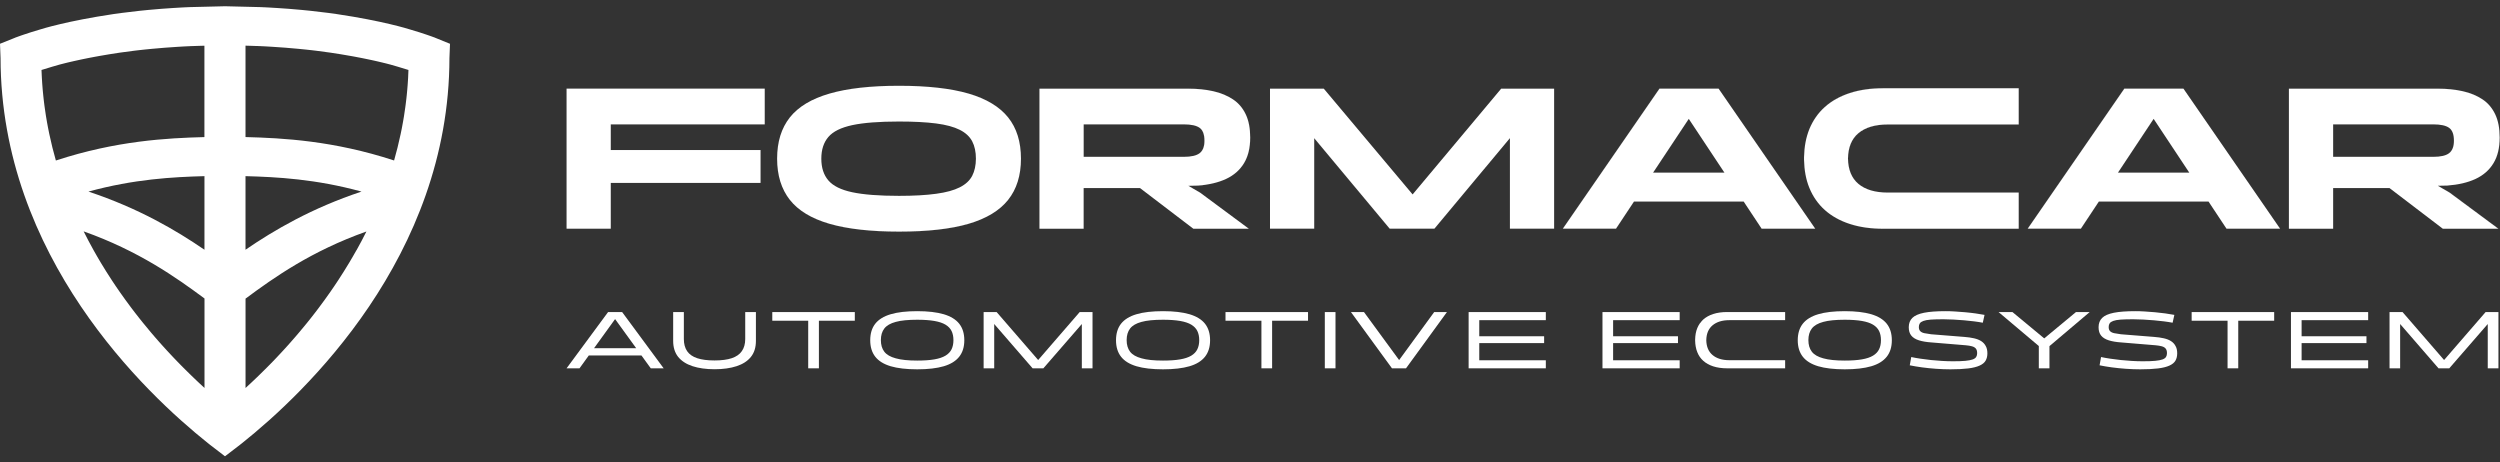 <svg width="200" height="37" viewBox="0 0 200 37" fill="none" xmlns="http://www.w3.org/2000/svg">
<rect x="0" y="0" width="200" height="37" fill="#333333" stroke="none"/>
<g clip-path="url(#clip0_3431_611)">
<path d="M45.325 18.296H48.862V14.633H60.844V12.003H48.862V9.95H61.178V7.091H45.325V18.296Z" fill="white"/>
<path d="M45.325 18.296V7.091H61.174V9.95H48.859V12.003H60.844V14.633H48.859V18.296H45.325ZM45.325 18.296H48.859V14.633H60.844V12.006H48.859V9.954H61.174V7.094H45.325V18.296Z" fill="white"/>
<path d="M77.479 7.485C76.051 7.07 74.198 6.862 71.923 6.862C69.659 6.862 67.805 7.07 66.367 7.485C64.928 7.901 63.868 8.538 63.189 9.393C62.51 10.248 62.169 11.348 62.169 12.695C62.169 14.031 62.51 15.129 63.189 15.99C63.868 16.849 64.928 17.489 66.367 17.905C67.805 18.32 69.659 18.528 71.923 18.528C74.198 18.528 76.051 18.32 77.479 17.905C78.906 17.489 79.963 16.852 80.649 15.99C81.336 15.132 81.677 14.031 81.677 12.695C81.677 11.348 81.336 10.248 80.649 9.393C79.963 8.538 78.906 7.901 77.479 7.485ZM77.776 14.066C77.578 14.443 77.248 14.751 76.781 14.986C76.316 15.222 75.688 15.395 74.892 15.502C74.095 15.613 73.105 15.668 71.923 15.668C70.33 15.668 69.086 15.572 68.187 15.381C67.288 15.191 66.649 14.876 66.272 14.436C65.894 13.996 65.706 13.418 65.706 12.695C65.706 11.972 65.894 11.393 66.272 10.954C66.649 10.514 67.288 10.203 68.187 10.009C69.086 9.818 70.334 9.722 71.923 9.722C73.108 9.722 74.095 9.773 74.892 9.877C75.688 9.981 76.316 10.151 76.781 10.386C77.248 10.621 77.578 10.93 77.776 11.307C77.974 11.684 78.073 12.148 78.073 12.695C78.07 13.232 77.971 13.688 77.776 14.066Z" fill="white"/>
<path d="M71.923 18.528C69.67 18.528 67.798 18.317 66.367 17.905C64.932 17.489 63.864 16.845 63.189 15.99C62.514 15.135 62.169 14.024 62.169 12.695C62.169 11.355 62.51 10.244 63.189 9.393C63.864 8.541 64.936 7.901 66.367 7.485C67.798 7.07 69.67 6.862 71.923 6.862C74.187 6.862 76.059 7.073 77.479 7.485C78.903 7.901 79.967 8.541 80.649 9.393C81.332 10.244 81.677 11.355 81.677 12.695C81.677 14.024 81.332 15.132 80.649 15.99C79.967 16.845 78.899 17.489 77.479 17.905C76.059 18.32 74.187 18.528 71.923 18.528ZM71.923 6.862C69.67 6.862 67.798 7.073 66.367 7.485C64.932 7.901 63.864 8.541 63.189 9.389C62.514 10.241 62.169 11.352 62.169 12.691C62.169 14.021 62.51 15.129 63.189 15.987C63.864 16.842 64.936 17.486 66.367 17.901C67.802 18.317 69.67 18.524 71.923 18.524C74.187 18.524 76.059 18.313 77.479 17.901C78.899 17.489 79.967 16.842 80.649 15.987C81.332 15.132 81.677 14.024 81.677 12.691C81.677 11.352 81.332 10.241 80.649 9.389C79.967 8.538 78.903 7.897 77.479 7.482C76.055 7.073 74.187 6.862 71.923 6.862ZM71.923 15.668C70.338 15.668 69.079 15.572 68.187 15.381C67.292 15.191 66.646 14.872 66.272 14.436C65.897 14 65.706 13.415 65.706 12.695C65.706 11.975 65.897 11.39 66.272 10.954C66.646 10.518 67.292 10.199 68.187 10.009C69.082 9.818 70.341 9.722 71.923 9.722C73.105 9.722 74.103 9.773 74.892 9.877C75.681 9.981 76.319 10.151 76.781 10.386C77.244 10.621 77.578 10.93 77.776 11.307C77.974 11.684 78.073 12.152 78.073 12.695C78.073 13.228 77.974 13.692 77.776 14.066C77.578 14.443 77.244 14.751 76.781 14.986C76.319 15.222 75.681 15.395 74.892 15.502C74.099 15.613 73.101 15.668 71.923 15.668ZM71.923 9.722C70.341 9.722 69.082 9.818 68.187 10.009C67.292 10.199 66.646 10.518 66.272 10.954C65.897 11.39 65.706 11.975 65.706 12.695C65.706 13.415 65.897 14 66.272 14.436C66.646 14.872 67.292 15.191 68.187 15.381C69.082 15.572 70.338 15.668 71.923 15.668C73.101 15.668 74.103 15.613 74.892 15.502C75.681 15.395 76.319 15.222 76.781 14.986C77.244 14.751 77.578 14.443 77.776 14.066C77.974 13.688 78.073 13.228 78.073 12.695C78.073 12.152 77.974 11.684 77.776 11.307C77.578 10.93 77.244 10.621 76.781 10.386C76.319 10.151 75.681 9.981 74.892 9.877C74.099 9.773 73.101 9.722 71.923 9.722Z" fill="white"/>
<path d="M98.092 14.312C98.712 14.021 99.189 13.602 99.519 13.055C99.85 12.508 100.015 11.823 100.015 11.002C100.015 10.268 99.897 9.649 99.659 9.147C99.42 8.645 99.082 8.243 98.638 7.949C98.194 7.655 97.673 7.437 97.061 7.298C96.451 7.16 95.78 7.094 95.049 7.094H83.156V18.299H86.69V15.045H91.2L95.468 18.299H99.908L96.007 15.409L95.068 14.865L95.835 14.848C96.719 14.782 97.472 14.602 98.092 14.312ZM94.704 12.546H86.694V9.95H94.704C95.295 9.95 95.721 10.043 95.978 10.23C96.235 10.417 96.359 10.76 96.359 11.265C96.359 11.726 96.231 12.055 95.978 12.252C95.721 12.449 95.295 12.546 94.704 12.546Z" fill="white"/>
<path d="M95.472 18.296L91.204 15.042H86.694V18.296H83.156V7.091H95.053C95.78 7.091 96.459 7.16 97.064 7.295C97.67 7.43 98.202 7.652 98.638 7.946C99.075 8.24 99.42 8.645 99.659 9.147C99.894 9.649 100.015 10.272 100.015 11.002C100.015 11.819 99.846 12.512 99.519 13.055C99.189 13.602 98.708 14.024 98.092 14.312C97.475 14.599 96.716 14.779 95.835 14.845L95.068 14.862L96.007 15.402L99.908 18.292L95.472 18.296ZM83.156 7.091V18.296H86.69V15.042H91.204L95.472 18.296H99.912L96.011 15.405L95.072 14.862L95.838 14.845C96.716 14.779 97.475 14.599 98.095 14.312C98.712 14.024 99.193 13.598 99.523 13.055C99.853 12.512 100.018 11.819 100.018 11.002C100.018 10.272 99.897 9.649 99.662 9.147C99.424 8.645 99.082 8.244 98.642 7.949C98.202 7.655 97.673 7.437 97.068 7.299C96.459 7.164 95.783 7.094 95.057 7.094H83.156V7.091ZM94.704 12.546H86.694V9.95H94.708C95.299 9.95 95.725 10.043 95.982 10.23C96.235 10.417 96.363 10.764 96.363 11.265C96.363 11.722 96.235 12.055 95.982 12.252C95.721 12.446 95.295 12.546 94.704 12.546ZM86.694 9.95V12.546H94.704C95.295 12.546 95.721 12.446 95.974 12.252C96.227 12.055 96.356 11.726 96.356 11.265C96.356 10.764 96.227 10.417 95.974 10.23C95.721 10.043 95.292 9.95 94.704 9.95H86.694Z" fill="white"/>
<path d="M113.009 15.554L105.901 7.091H101.6V18.296H105.134V11.051L111.178 18.296H114.749L120.793 11.051V18.296H124.33V7.091H120.096L113.009 15.554Z" fill="white"/>
<path d="M120.793 18.296V11.051L114.749 18.296H111.178L105.134 11.051V18.296H101.596V7.091H105.897L113.005 15.551L120.095 7.091H124.327V18.296H120.793ZM120.793 11.051V18.296H124.327V7.091H120.095L113.005 15.551L105.897 7.091H101.596V18.296H105.13V11.051L111.174 18.296H114.745L120.793 11.051Z" fill="white"/>
<path d="M136.4 7.091H133.839H132.76L125.028 18.296H129.277L130.716 16.125H139.494L140.932 18.296H145.218L137.486 7.091H136.4ZM132.246 13.813L135.101 9.507L137.956 13.813H132.246Z" fill="white"/>
<path d="M140.928 18.296L139.49 16.125H130.712L129.273 18.292H125.024L132.756 7.087H137.475L145.211 18.292L140.928 18.296ZM132.76 7.091L125.027 18.296H129.277L130.716 16.129H139.494L140.932 18.299H145.218L137.483 7.094L132.76 7.091ZM132.246 13.813L135.101 9.507L137.956 13.813H132.246ZM132.246 13.81H137.952L135.097 9.503L132.246 13.81Z" fill="white"/>
<path d="M173.589 7.091H171.028H169.949L162.217 18.296H166.466L167.905 16.125H176.683L178.121 18.296H182.407L174.675 7.091H173.589ZM169.435 13.813L172.29 9.507L175.145 13.813H169.435Z" fill="white"/>
<path d="M178.117 18.296L176.679 16.125H167.901L166.462 18.292H162.213L169.945 7.087H174.664L182.4 18.292L178.117 18.296ZM169.949 7.091L162.216 18.296H166.466L167.905 16.129H176.683L178.121 18.299H182.407L174.671 7.094L169.949 7.091ZM169.435 13.813L172.29 9.507L175.145 13.813H169.435ZM169.435 13.81H175.141L172.286 9.503L169.435 13.81Z" fill="white"/>
<path d="M195.027 14.862L195.794 14.845C196.675 14.779 197.427 14.602 198.051 14.312C198.671 14.021 199.149 13.602 199.479 13.055C199.809 12.508 199.974 11.823 199.974 11.002C199.974 10.268 199.857 9.649 199.618 9.147C199.38 8.645 199.042 8.243 198.598 7.949C198.158 7.655 197.633 7.437 197.02 7.298C196.411 7.16 195.739 7.094 195.009 7.094H183.112V18.299H186.649V15.045H191.16L195.427 18.299H199.868L195.967 15.409L195.027 14.862ZM186.649 12.546V9.95H194.66C195.251 9.95 195.677 10.043 195.934 10.23C196.191 10.417 196.316 10.76 196.316 11.265C196.316 11.726 196.187 12.055 195.934 12.252C195.677 12.449 195.255 12.546 194.66 12.546H186.649Z" fill="white"/>
<path d="M195.427 18.296L191.16 15.042H186.649V18.296H183.112V7.091H195.009C195.736 7.091 196.415 7.16 197.02 7.295C197.626 7.43 198.158 7.652 198.598 7.946C199.038 8.24 199.38 8.645 199.618 9.147C199.853 9.649 199.974 10.272 199.974 11.002C199.974 11.819 199.805 12.512 199.479 13.055C199.149 13.602 198.668 14.024 198.051 14.312C197.435 14.599 196.675 14.779 195.794 14.845L195.031 14.862L195.971 15.402L199.871 18.292L195.427 18.296ZM183.112 7.091V18.296H186.646V15.042H191.16L195.427 18.296H199.868L195.967 15.405L195.027 14.862L195.794 14.845C196.671 14.779 197.431 14.599 198.051 14.312C198.671 14.024 199.149 13.598 199.479 13.055C199.809 12.512 199.974 11.819 199.974 11.002C199.974 10.272 199.853 9.649 199.618 9.147C199.38 8.645 199.038 8.244 198.598 7.949C198.158 7.655 197.629 7.437 197.02 7.299C196.411 7.164 195.736 7.094 195.009 7.094H183.112V7.091ZM194.66 12.546H186.646V9.95H194.66C195.251 9.95 195.677 10.043 195.934 10.23C196.187 10.417 196.319 10.764 196.319 11.265C196.319 11.722 196.191 12.055 195.934 12.252C195.681 12.446 195.251 12.546 194.66 12.546ZM186.649 12.546H194.66C195.251 12.546 195.677 12.446 195.93 12.252C196.183 12.055 196.316 11.722 196.316 11.265C196.316 10.764 196.187 10.417 195.93 10.23C195.677 10.043 195.248 9.95 194.66 9.95H186.649V12.546Z" fill="white"/>
<path d="M144.323 12.581C144.341 11.747 144.477 10.999 144.745 10.341C145.031 9.639 145.446 9.043 145.989 8.559C146.532 8.074 147.196 7.704 147.982 7.447C148.767 7.191 149.659 7.063 150.66 7.063H161.497V9.957H151.027C150.004 9.957 149.218 10.193 148.664 10.66C148.125 11.117 147.853 11.792 147.838 12.681C147.853 13.571 148.125 14.246 148.664 14.703C149.218 15.17 150.007 15.405 151.027 15.405H161.497V18.299H150.66C149.659 18.299 148.767 18.171 147.982 17.915C147.196 17.659 146.532 17.289 145.989 16.804C145.446 16.319 145.031 15.724 144.745 15.021C144.477 14.364 144.341 13.616 144.323 12.782V12.581Z" fill="white"/>
<path d="M150.66 18.296C149.662 18.296 148.763 18.168 147.982 17.912C147.2 17.659 146.528 17.282 145.989 16.8C145.449 16.319 145.031 15.72 144.745 15.018C144.484 14.374 144.341 13.619 144.323 12.778V12.581C144.341 11.74 144.481 10.985 144.745 10.341C145.027 9.642 145.446 9.043 145.989 8.558C146.528 8.077 147.2 7.703 147.982 7.447C148.763 7.191 149.662 7.063 150.66 7.063H161.497V9.957H151.027C150.011 9.957 149.215 10.192 148.664 10.66C148.132 11.11 147.853 11.788 147.838 12.678C147.853 13.567 148.132 14.246 148.664 14.696C149.215 15.163 150.011 15.399 151.027 15.399H161.497V18.292L150.66 18.296ZM144.323 12.581V12.778C144.341 13.619 144.481 14.374 144.745 15.018C145.027 15.717 145.446 16.316 145.989 16.797C146.528 17.282 147.2 17.655 147.982 17.908C148.763 18.164 149.662 18.292 150.66 18.292H161.497V15.399H151.027C150.011 15.399 149.215 15.163 148.66 14.696C148.128 14.246 147.849 13.564 147.835 12.674C147.849 11.785 148.128 11.106 148.66 10.653C149.211 10.185 150.007 9.95 151.027 9.95H161.497V7.056H150.66C149.662 7.056 148.763 7.184 147.982 7.44C147.2 7.697 146.528 8.07 145.989 8.552C145.449 9.033 145.031 9.632 144.745 10.331C144.484 10.985 144.341 11.74 144.323 12.581Z" fill="white"/>
<path d="M49.508 24.966V25.111L46.36 29.466H45.325L48.646 24.966H49.508ZM51.769 28.438H46.712V27.856H51.769V28.438ZM52.062 29.466L48.906 25.111L48.914 24.966H49.772L53.093 29.466H52.062Z" fill="white"/>
<path d="M59.618 27.123V24.966H60.473V27.268C60.473 27.791 60.341 28.22 60.073 28.552C59.809 28.884 59.428 29.13 58.932 29.293C58.437 29.456 57.849 29.539 57.163 29.539C56.481 29.539 55.894 29.456 55.398 29.293C54.903 29.13 54.521 28.881 54.253 28.552C53.989 28.22 53.853 27.791 53.853 27.268V24.966H54.708V27.123C54.708 27.514 54.796 27.836 54.969 28.092C55.145 28.348 55.413 28.535 55.776 28.656C56.139 28.777 56.602 28.836 57.16 28.836C57.717 28.836 58.18 28.777 58.539 28.656C58.899 28.535 59.171 28.348 59.347 28.092C59.526 27.839 59.618 27.514 59.618 27.123Z" fill="white"/>
<path d="M64.657 25.658H61.783V24.966H68.385V25.658H65.512V29.466H64.657V25.658Z" fill="white"/>
<path d="M73.38 29.546C72.517 29.546 71.809 29.463 71.255 29.3C70.701 29.134 70.29 28.881 70.022 28.538C69.754 28.196 69.618 27.756 69.618 27.22C69.618 26.68 69.754 26.236 70.022 25.897C70.29 25.558 70.701 25.302 71.255 25.139C71.809 24.973 72.517 24.893 73.38 24.893C74.239 24.893 74.943 24.977 75.501 25.139C76.055 25.305 76.47 25.558 76.737 25.897C77.009 26.24 77.145 26.68 77.145 27.22C77.145 27.756 77.009 28.196 76.737 28.538C76.466 28.881 76.055 29.137 75.501 29.3C74.943 29.463 74.239 29.546 73.38 29.546ZM73.38 28.846C73.919 28.846 74.378 28.815 74.749 28.75C75.119 28.687 75.416 28.587 75.64 28.452C75.864 28.317 76.026 28.147 76.125 27.943C76.224 27.739 76.275 27.497 76.275 27.213C76.275 26.925 76.224 26.683 76.125 26.479C76.026 26.278 75.864 26.108 75.64 25.973C75.416 25.838 75.119 25.741 74.749 25.676C74.378 25.613 73.923 25.579 73.38 25.579C72.657 25.579 72.084 25.634 71.659 25.752C71.233 25.866 70.928 26.043 70.745 26.282C70.561 26.52 70.47 26.832 70.47 27.209C70.47 27.587 70.561 27.898 70.745 28.137C70.928 28.376 71.233 28.552 71.659 28.666C72.084 28.788 72.657 28.846 73.38 28.846Z" fill="white"/>
<path d="M79.545 29.466H78.69V24.966H79.732L83.053 28.801L86.374 24.966H87.402V29.466H86.547V25.921L83.468 29.466H82.609L79.537 25.921V29.466H79.545Z" fill="white"/>
<path d="M93.042 29.546C92.18 29.546 91.472 29.463 90.917 29.3C90.363 29.134 89.952 28.881 89.684 28.538C89.416 28.196 89.281 27.756 89.281 27.22C89.281 26.68 89.416 26.236 89.684 25.897C89.952 25.558 90.363 25.302 90.917 25.139C91.472 24.973 92.18 24.893 93.042 24.893C93.901 24.893 94.605 24.977 95.163 25.139C95.717 25.305 96.132 25.558 96.4 25.897C96.671 26.24 96.807 26.68 96.807 27.22C96.807 27.756 96.671 28.196 96.4 28.538C96.128 28.881 95.717 29.137 95.163 29.3C94.605 29.463 93.897 29.546 93.042 29.546ZM93.042 28.846C93.582 28.846 94.04 28.815 94.411 28.75C94.781 28.687 95.079 28.587 95.303 28.452C95.526 28.317 95.688 28.147 95.787 27.943C95.886 27.739 95.938 27.497 95.938 27.213C95.938 26.925 95.886 26.683 95.787 26.479C95.688 26.278 95.526 26.108 95.303 25.973C95.079 25.838 94.781 25.741 94.411 25.676C94.04 25.613 93.585 25.579 93.042 25.579C92.319 25.579 91.747 25.634 91.321 25.752C90.895 25.866 90.591 26.043 90.407 26.282C90.224 26.52 90.132 26.832 90.132 27.209C90.132 27.587 90.224 27.898 90.407 28.137C90.591 28.376 90.895 28.552 91.321 28.666C91.743 28.788 92.319 28.846 93.042 28.846Z" fill="white"/>
<path d="M100.914 25.658H98.04V24.966H104.642V25.658H101.769V29.466H100.914V25.658Z" fill="white"/>
<path d="M106.84 29.466H105.985V24.966H106.84V29.466Z" fill="white"/>
<path d="M111.358 29.466L108.077 24.966H109.119L111.93 28.805L114.734 24.966H115.754L112.481 29.466H111.358Z" fill="white"/>
<path d="M123.666 29.466H117.49V24.966H123.666V25.613H118.341V26.901H123.53V27.448H118.341V28.822H123.666V29.466Z" fill="white"/>
<path d="M134.374 29.466H128.198V24.966H134.374V25.613H129.049V26.901H134.238V27.448H129.049V28.822H134.374V29.466Z" fill="white"/>
<path d="M147.582 29.546C146.719 29.546 146.011 29.463 145.457 29.3C144.903 29.134 144.492 28.881 144.224 28.538C143.956 28.196 143.82 27.756 143.82 27.22C143.82 26.68 143.956 26.236 144.224 25.897C144.492 25.558 144.903 25.302 145.457 25.139C146.011 24.973 146.719 24.893 147.582 24.893C148.44 24.893 149.145 24.977 149.703 25.139C150.257 25.305 150.671 25.558 150.939 25.897C151.211 26.24 151.347 26.68 151.347 27.22C151.347 27.756 151.211 28.196 150.939 28.538C150.668 28.881 150.257 29.137 149.703 29.3C149.145 29.463 148.44 29.546 147.582 29.546ZM147.582 28.846C148.121 28.846 148.58 28.815 148.95 28.75C149.321 28.687 149.618 28.587 149.842 28.452C150.066 28.317 150.227 28.147 150.326 27.943C150.426 27.739 150.477 27.497 150.477 27.213C150.477 26.925 150.426 26.683 150.326 26.479C150.227 26.278 150.066 26.108 149.842 25.973C149.618 25.838 149.321 25.741 148.95 25.676C148.58 25.613 148.125 25.579 147.582 25.579C146.859 25.579 146.286 25.634 145.86 25.752C145.435 25.866 145.13 26.043 144.947 26.282C144.763 26.52 144.671 26.832 144.671 27.209C144.671 27.587 144.763 27.898 144.947 28.137C145.13 28.376 145.435 28.552 145.86 28.666C146.286 28.788 146.859 28.846 147.582 28.846Z" fill="white"/>
<path d="M158.991 28.272C158.991 28.497 158.943 28.687 158.851 28.85C158.76 29.009 158.598 29.144 158.374 29.245C158.15 29.348 157.849 29.425 157.468 29.473C157.086 29.521 156.609 29.546 156.037 29.546C155.673 29.546 155.292 29.532 154.892 29.504C154.492 29.477 154.11 29.435 153.743 29.387C153.376 29.335 153.057 29.283 152.782 29.224L152.899 28.563C153.123 28.611 153.369 28.656 153.633 28.694C153.897 28.732 154.18 28.77 154.473 28.802C154.767 28.833 155.06 28.857 155.358 28.874C155.655 28.892 155.945 28.902 156.227 28.902C156.638 28.902 156.969 28.892 157.226 28.867C157.479 28.843 157.677 28.805 157.813 28.756C157.952 28.705 158.044 28.639 158.095 28.556C158.147 28.473 158.172 28.372 158.172 28.258C158.172 28.092 158.136 27.967 158.066 27.884C157.996 27.801 157.893 27.742 157.758 27.704C157.622 27.666 157.453 27.638 157.255 27.621L154.532 27.396C154.125 27.368 153.787 27.313 153.515 27.227C153.244 27.14 153.038 27.015 152.903 26.846C152.767 26.68 152.701 26.458 152.701 26.178C152.701 25.87 152.796 25.62 152.987 25.433C153.178 25.243 153.49 25.108 153.923 25.021C154.356 24.935 154.928 24.893 155.644 24.893C155.875 24.893 156.128 24.9 156.396 24.918C156.664 24.931 156.939 24.952 157.222 24.98C157.504 25.008 157.776 25.035 158.04 25.073C158.304 25.108 158.547 25.15 158.763 25.191L158.624 25.818C158.422 25.78 158.194 25.741 157.938 25.71C157.681 25.676 157.409 25.648 157.127 25.624C156.84 25.6 156.558 25.579 156.275 25.565C155.993 25.551 155.725 25.541 155.468 25.541C155.057 25.541 154.723 25.551 154.462 25.568C154.202 25.589 154.004 25.624 153.868 25.676C153.732 25.728 153.637 25.79 153.585 25.87C153.534 25.949 153.508 26.046 153.508 26.16C153.508 26.306 153.545 26.416 153.622 26.493C153.695 26.569 153.805 26.624 153.952 26.655C154.099 26.686 154.279 26.714 154.495 26.742L157.145 26.953C157.435 26.974 157.692 27.012 157.923 27.064C158.15 27.116 158.345 27.192 158.499 27.292C158.653 27.393 158.774 27.521 158.855 27.677C158.95 27.836 158.991 28.033 158.991 28.272Z" fill="white"/>
<path d="M163.105 27.683L159.886 24.966H160.998L163.538 27.071L166.077 24.966H167.174L163.956 27.69V29.466H163.105V27.683Z" fill="white"/>
<path d="M174.176 28.272C174.176 28.497 174.128 28.687 174.037 28.85C173.945 29.009 173.783 29.144 173.56 29.245C173.336 29.348 173.035 29.425 172.653 29.473C172.272 29.521 171.794 29.546 171.222 29.546C170.859 29.546 170.477 29.532 170.077 29.504C169.677 29.477 169.295 29.435 168.928 29.387C168.561 29.335 168.242 29.283 167.967 29.224L168.084 28.563C168.308 28.611 168.554 28.656 168.818 28.694C169.083 28.732 169.365 28.77 169.659 28.802C169.952 28.833 170.246 28.857 170.543 28.874C170.84 28.892 171.13 28.902 171.413 28.902C171.824 28.902 172.154 28.892 172.411 28.867C172.668 28.843 172.862 28.805 172.998 28.756C173.138 28.705 173.229 28.639 173.281 28.556C173.332 28.473 173.358 28.372 173.358 28.258C173.358 28.092 173.321 27.967 173.251 27.884C173.182 27.801 173.079 27.742 172.943 27.704C172.807 27.666 172.639 27.638 172.44 27.621L169.717 27.396C169.31 27.368 168.972 27.313 168.701 27.227C168.429 27.14 168.224 27.015 168.088 26.846C167.952 26.68 167.886 26.458 167.886 26.178C167.886 25.87 167.982 25.62 168.172 25.433C168.363 25.243 168.675 25.108 169.108 25.021C169.541 24.935 170.114 24.893 170.829 24.893C171.064 24.893 171.314 24.9 171.582 24.918C171.85 24.931 172.125 24.952 172.407 24.98C172.69 25.008 172.961 25.035 173.226 25.073C173.49 25.108 173.732 25.15 173.949 25.191L173.809 25.818C173.607 25.78 173.38 25.741 173.123 25.71C172.866 25.676 172.594 25.648 172.312 25.624C172.026 25.6 171.743 25.579 171.461 25.565C171.178 25.551 170.91 25.541 170.653 25.541C170.242 25.541 169.908 25.551 169.648 25.568C169.387 25.589 169.189 25.624 169.053 25.676C168.917 25.728 168.822 25.79 168.771 25.87C168.719 25.949 168.694 26.046 168.694 26.16C168.694 26.306 168.73 26.416 168.807 26.493C168.881 26.569 168.991 26.624 169.138 26.655C169.284 26.686 169.464 26.714 169.681 26.742L172.33 26.953C172.62 26.974 172.877 27.012 173.108 27.064C173.339 27.116 173.53 27.192 173.684 27.292C173.839 27.393 173.96 27.521 174.04 27.677C174.136 27.836 174.176 28.033 174.176 28.272Z" fill="white"/>
<path d="M178.205 25.658H175.332V24.966H181.934V25.658H179.06V29.466H178.205V25.658Z" fill="white"/>
<path d="M189.453 29.466H183.277V24.966H189.453V25.613H184.128V26.901H189.317V27.448H184.128V28.822H189.453V29.466Z" fill="white"/>
<path d="M192.018 29.466H191.163V24.966H192.205L195.527 28.801L198.848 24.966H199.875V29.466H199.02V25.921L195.941 29.466H195.082L192.011 25.921V29.466H192.018Z" fill="white"/>
<path d="M136.264 28.867C136.477 29.058 136.741 29.203 137.053 29.307C137.376 29.411 137.75 29.466 138.172 29.466H142.811V28.815H138.341C137.78 28.815 137.328 28.677 137.005 28.403C136.679 28.13 136.514 27.732 136.503 27.22C136.51 26.697 136.679 26.299 137.005 26.025C137.167 25.89 137.358 25.787 137.582 25.717H137.585C137.809 25.648 138.059 25.613 138.341 25.613H142.811V24.963H138.172C137.754 24.963 137.376 25.015 137.053 25.122C136.741 25.222 136.477 25.371 136.264 25.558C136.176 25.634 136.103 25.728 136.033 25.821C136.018 25.838 136 25.856 135.985 25.873C135.905 25.991 135.835 26.115 135.78 26.254C135.673 26.513 135.618 26.822 135.611 27.168V27.254C135.618 27.597 135.677 27.905 135.78 28.165C135.89 28.448 136.055 28.684 136.264 28.867Z" fill="white"/>
<path d="M34.889 3.051C34.878 3.046 34.862 3.04 34.844 3.033L34.84 3.032C34.823 3.025 34.803 3.017 34.779 3.008L34.775 3.007L34.777 3.002L34.686 2.972C34.678 2.969 34.669 2.965 34.66 2.963C34.64 2.955 34.618 2.947 34.595 2.939C34.578 2.933 34.561 2.926 34.544 2.92C34.522 2.912 34.496 2.903 34.471 2.894C34.452 2.887 34.432 2.88 34.412 2.873C34.383 2.862 34.353 2.852 34.322 2.842C34.303 2.835 34.285 2.829 34.264 2.822C34.213 2.805 34.158 2.786 34.102 2.766C33.924 2.705 33.743 2.646 33.559 2.587C33.531 2.578 33.503 2.569 33.474 2.561C33.26 2.493 33.039 2.426 32.811 2.36C32.63 2.303 30.632 1.675 26.929 1.125C26.72 1.094 26.503 1.064 26.282 1.035C25.819 0.974 25.334 0.916 24.831 0.863H24.828C24.652 0.844 24.47 0.826 24.288 0.809L24.136 0.794C23.795 0.761 23.45 0.731 23.102 0.705C22.757 0.678 22.409 0.654 22.064 0.633H22.059C22.056 0.633 22.052 0.633 22.049 0.633C21.871 0.621 21.706 0.612 21.558 0.604L21.476 0.599C21.426 0.597 21.376 0.594 21.326 0.591C21.309 0.591 21.294 0.59 21.277 0.589C21.245 0.588 21.212 0.585 21.183 0.584C21.165 0.584 21.148 0.583 21.131 0.582C21.104 0.581 21.078 0.58 21.053 0.579C21.036 0.579 21.019 0.577 21.003 0.576C20.985 0.576 20.968 0.575 20.951 0.574C20.933 0.574 20.915 0.573 20.899 0.572H20.893C20.872 0.572 20.85 0.569 20.833 0.569L18.014 0.5H17.999L15.18 0.569C15.163 0.569 15.14 0.57 15.12 0.572H15.114C15.098 0.572 15.08 0.573 15.062 0.574C15.045 0.574 15.028 0.575 15.01 0.576C14.994 0.576 14.979 0.577 14.96 0.579C14.936 0.579 14.91 0.581 14.882 0.582C14.865 0.582 14.848 0.583 14.83 0.584C14.8 0.585 14.769 0.588 14.736 0.589C14.719 0.589 14.705 0.59 14.688 0.591C14.637 0.594 14.586 0.597 14.537 0.599L14.455 0.604C14.306 0.612 14.141 0.622 13.964 0.633C13.96 0.633 13.954 0.633 13.954 0.633H13.949C13.603 0.654 13.256 0.678 12.91 0.705C12.562 0.731 12.217 0.761 11.876 0.794L11.724 0.809C11.541 0.826 11.36 0.843 11.184 0.863H11.182C10.669 0.917 10.174 0.976 9.703 1.039C9.492 1.067 9.283 1.095 9.083 1.125C5.38 1.676 3.382 2.303 3.201 2.36C2.973 2.426 2.752 2.493 2.538 2.561C2.509 2.57 2.483 2.579 2.454 2.587C2.269 2.646 2.088 2.705 1.91 2.766C1.854 2.785 1.799 2.803 1.748 2.821C1.727 2.828 1.709 2.835 1.688 2.842C1.658 2.852 1.627 2.862 1.599 2.873C1.579 2.88 1.56 2.887 1.541 2.894C1.516 2.903 1.49 2.912 1.468 2.92C1.449 2.927 1.433 2.933 1.417 2.939C1.394 2.947 1.372 2.955 1.352 2.963C1.343 2.966 1.334 2.97 1.326 2.972L1.235 3.002L1.237 3.007L1.233 3.008C1.21 3.017 1.191 3.024 1.174 3.031L1.168 3.033C1.15 3.04 1.136 3.046 1.126 3.051L0 3.502L0.045 4.641C0.059 20.532 11.644 31.474 16.625 35.443L16.666 35.475C16.719 35.517 16.759 35.549 16.789 35.574C16.793 35.577 16.799 35.582 16.802 35.585L17.953 36.468L17.999 36.5L18.045 36.468L19.197 35.585C19.197 35.585 19.207 35.576 19.213 35.572C19.244 35.548 19.282 35.517 19.334 35.477L19.375 35.444C24.357 31.477 35.942 20.534 35.955 4.642L36 3.503L34.89 3.052L34.889 3.051ZM16.357 31.033C16.316 30.994 16.274 30.956 16.233 30.918C16.195 30.885 16.159 30.85 16.122 30.815C16.073 30.77 16.024 30.725 15.974 30.679C15.934 30.642 15.896 30.605 15.856 30.568C15.808 30.521 15.758 30.476 15.709 30.429C15.668 30.39 15.627 30.35 15.586 30.311C15.537 30.265 15.488 30.218 15.44 30.171C15.396 30.13 15.351 30.087 15.308 30.044C15.261 29.999 15.214 29.953 15.167 29.906C15.105 29.846 15.043 29.784 14.98 29.722C14.916 29.659 14.852 29.595 14.787 29.532C14.732 29.478 14.679 29.424 14.625 29.37C14.582 29.326 14.538 29.281 14.493 29.237C14.441 29.185 14.391 29.133 14.339 29.079C14.294 29.034 14.251 28.989 14.206 28.943C14.153 28.887 14.099 28.832 14.046 28.776C14.003 28.733 13.961 28.689 13.919 28.645C13.86 28.582 13.8 28.519 13.74 28.455C13.704 28.416 13.667 28.378 13.63 28.338C13.542 28.245 13.456 28.15 13.367 28.055C13.354 28.04 13.341 28.026 13.326 28.011C13.233 27.91 13.14 27.808 13.048 27.705C13.017 27.671 12.987 27.637 12.957 27.604C12.888 27.526 12.819 27.45 12.749 27.372C12.716 27.333 12.681 27.294 12.647 27.255C12.579 27.178 12.513 27.102 12.445 27.025C12.413 26.986 12.379 26.948 12.346 26.91C12.274 26.826 12.2 26.74 12.128 26.655C12.101 26.623 12.075 26.592 12.048 26.561C11.845 26.32 11.642 26.075 11.439 25.824C11.428 25.812 11.418 25.798 11.407 25.785C11.318 25.674 11.229 25.562 11.139 25.45C11.118 25.422 11.095 25.393 11.073 25.365C10.993 25.265 10.914 25.163 10.835 25.061C10.812 25.031 10.79 25.001 10.765 24.971C10.683 24.863 10.601 24.756 10.519 24.647C10.502 24.624 10.484 24.601 10.467 24.578C10.162 24.172 9.859 23.754 9.561 23.327C9.55 23.31 9.539 23.295 9.528 23.279C9.44 23.153 9.353 23.026 9.266 22.898C9.251 22.876 9.236 22.852 9.221 22.831C9.135 22.703 9.049 22.575 8.963 22.445C8.953 22.428 8.941 22.411 8.93 22.393C8.634 21.944 8.344 21.481 8.061 21.009C8.058 21.006 8.057 21.002 8.055 20.999C7.965 20.849 7.876 20.698 7.788 20.546C7.777 20.527 7.767 20.51 7.757 20.491C7.675 20.349 7.592 20.206 7.512 20.061C7.502 20.044 7.492 20.026 7.483 20.009C7.21 19.52 6.946 19.02 6.691 18.509C11.088 20.071 14.071 22.182 16.36 23.879V31.029L16.357 31.033ZM16.357 19.979C14.06 18.405 11.067 16.652 7.077 15.327C10.73 14.324 13.841 14.159 16.357 14.092V19.979ZM16.357 10.967C13.375 11.045 9.305 11.256 4.47 12.841C4.272 12.151 4.097 11.447 3.946 10.73C3.94 10.699 3.933 10.668 3.927 10.638C3.903 10.521 3.879 10.404 3.856 10.286C3.848 10.243 3.839 10.2 3.831 10.157C3.809 10.046 3.788 9.934 3.768 9.821C3.759 9.773 3.751 9.723 3.743 9.673C3.723 9.563 3.704 9.454 3.687 9.344C3.68 9.298 3.673 9.251 3.665 9.206C3.635 9.013 3.606 8.82 3.58 8.626C3.57 8.552 3.559 8.476 3.549 8.402C3.539 8.322 3.529 8.239 3.519 8.158C3.508 8.071 3.498 7.982 3.488 7.894C3.479 7.816 3.471 7.738 3.463 7.659C3.453 7.565 3.443 7.472 3.435 7.377C3.428 7.302 3.421 7.226 3.414 7.151C3.406 7.051 3.397 6.95 3.39 6.848C3.385 6.779 3.379 6.708 3.374 6.638C3.367 6.525 3.36 6.41 3.353 6.296C3.349 6.238 3.345 6.179 3.343 6.121C3.335 5.948 3.326 5.774 3.32 5.598C3.592 5.51 3.873 5.424 4.172 5.338L4.765 5.167C4.799 5.158 4.835 5.148 4.872 5.139C4.887 5.136 4.9 5.132 4.916 5.128C4.953 5.118 4.993 5.108 5.033 5.098C5.053 5.093 5.071 5.087 5.092 5.083C5.13 5.073 5.173 5.063 5.214 5.052C5.239 5.047 5.262 5.041 5.287 5.034C5.331 5.024 5.378 5.012 5.424 5C5.45 4.995 5.474 4.988 5.502 4.982C5.55 4.97 5.601 4.959 5.652 4.947C5.681 4.94 5.707 4.935 5.736 4.928C5.785 4.916 5.836 4.904 5.887 4.893C5.922 4.885 5.955 4.878 5.99 4.87C6.036 4.859 6.084 4.849 6.132 4.839C6.176 4.829 6.218 4.82 6.264 4.81C6.306 4.8 6.351 4.791 6.394 4.782C6.448 4.77 6.5 4.759 6.556 4.747C6.599 4.738 6.646 4.729 6.691 4.719C6.749 4.708 6.806 4.695 6.865 4.684C6.911 4.674 6.96 4.665 7.007 4.655C7.07 4.642 7.13 4.63 7.195 4.618C7.229 4.611 7.267 4.604 7.302 4.598C7.382 4.583 7.462 4.567 7.545 4.552C7.566 4.548 7.589 4.544 7.609 4.54C7.708 4.522 7.809 4.503 7.912 4.485C7.932 4.481 7.952 4.478 7.971 4.474C8.458 4.388 8.989 4.3 9.567 4.214C9.924 4.161 10.304 4.111 10.699 4.063C10.802 4.05 10.903 4.037 11.008 4.026C11.177 4.006 11.348 3.987 11.523 3.969C11.695 3.95 11.865 3.934 12.034 3.918L12.085 3.913L12.181 3.904C12.829 3.843 13.492 3.791 14.154 3.75C14.198 3.748 14.24 3.745 14.282 3.742C14.408 3.734 14.525 3.727 14.631 3.722L14.711 3.717C14.755 3.715 14.8 3.712 14.845 3.71C14.992 3.702 15.114 3.696 15.204 3.693H15.211H15.214C15.274 3.69 15.319 3.688 15.349 3.687C15.364 3.687 15.377 3.687 15.384 3.686L15.522 3.682C15.658 3.676 15.797 3.672 15.936 3.668C16.06 3.665 16.186 3.661 16.311 3.658C16.326 3.658 16.339 3.658 16.353 3.657V10.971L16.357 10.967ZM19.641 14.092C22.157 14.159 25.266 14.323 28.92 15.327C24.932 16.652 21.937 18.406 19.641 19.979V14.092ZM28.519 20.01C28.509 20.027 28.499 20.045 28.49 20.062C28.409 20.207 28.327 20.35 28.245 20.492C28.234 20.511 28.224 20.528 28.213 20.547C28.125 20.699 28.036 20.85 27.947 21C27.944 21.003 27.943 21.007 27.941 21.01C27.657 21.483 27.367 21.945 27.072 22.396C27.061 22.413 27.049 22.429 27.038 22.447C26.952 22.576 26.866 22.704 26.781 22.833C26.766 22.855 26.75 22.877 26.736 22.9C26.649 23.028 26.562 23.155 26.474 23.282C26.463 23.298 26.452 23.313 26.442 23.329C26.143 23.758 25.84 24.174 25.535 24.581C25.518 24.604 25.501 24.626 25.485 24.649C25.402 24.758 25.319 24.867 25.237 24.974C25.214 25.004 25.191 25.033 25.168 25.063C25.089 25.166 25.009 25.268 24.929 25.37C24.908 25.398 24.886 25.425 24.864 25.453C24.775 25.565 24.686 25.677 24.596 25.788C24.585 25.802 24.575 25.816 24.564 25.829C24.361 26.08 24.158 26.325 23.954 26.564C23.928 26.596 23.901 26.627 23.876 26.657C23.802 26.742 23.73 26.828 23.656 26.914C23.623 26.952 23.591 26.989 23.558 27.027C23.491 27.104 23.423 27.182 23.355 27.259C23.322 27.297 23.288 27.337 23.254 27.375C23.184 27.454 23.114 27.532 23.045 27.61C23.015 27.643 22.986 27.676 22.956 27.709C22.861 27.814 22.767 27.919 22.672 28.021C22.662 28.033 22.651 28.044 22.64 28.056C22.55 28.153 22.461 28.249 22.372 28.344C22.334 28.383 22.298 28.423 22.261 28.462C22.202 28.526 22.143 28.588 22.084 28.651C22.041 28.694 21.999 28.739 21.957 28.783C21.902 28.839 21.849 28.896 21.796 28.95C21.752 28.995 21.708 29.041 21.663 29.086C21.612 29.14 21.561 29.192 21.509 29.242C21.464 29.288 21.421 29.333 21.376 29.377C21.323 29.431 21.27 29.483 21.216 29.536C21.151 29.601 21.085 29.666 21.021 29.729C20.959 29.791 20.896 29.853 20.834 29.913C20.786 29.959 20.739 30.006 20.692 30.052C20.648 30.094 20.605 30.136 20.562 30.178C20.512 30.225 20.464 30.272 20.414 30.319C20.373 30.358 20.332 30.398 20.291 30.436C20.242 30.482 20.194 30.528 20.144 30.575C20.104 30.612 20.064 30.649 20.026 30.686C19.976 30.732 19.928 30.777 19.878 30.822C19.841 30.857 19.804 30.89 19.767 30.925C19.725 30.963 19.684 31.001 19.643 31.04V23.89C21.933 22.191 24.916 20.082 29.313 18.52C29.058 19.031 28.794 19.53 28.521 20.019L28.519 20.01ZM32.654 6.121C32.652 6.179 32.647 6.238 32.645 6.296C32.639 6.41 32.632 6.525 32.623 6.638C32.618 6.708 32.614 6.778 32.608 6.847C32.6 6.949 32.592 7.05 32.583 7.15C32.577 7.225 32.57 7.3 32.563 7.374C32.554 7.468 32.545 7.563 32.535 7.657C32.527 7.735 32.519 7.814 32.51 7.891C32.5 7.979 32.489 8.067 32.478 8.155C32.469 8.237 32.459 8.319 32.448 8.4C32.438 8.473 32.429 8.545 32.418 8.618C32.39 8.815 32.362 9.013 32.331 9.208C32.324 9.252 32.318 9.298 32.311 9.341C32.292 9.452 32.273 9.562 32.254 9.673C32.245 9.722 32.237 9.77 32.228 9.819C32.208 9.931 32.188 10.043 32.166 10.155C32.157 10.198 32.149 10.241 32.142 10.284C32.119 10.402 32.094 10.519 32.07 10.635C32.064 10.667 32.057 10.698 32.051 10.728C31.899 11.445 31.724 12.149 31.527 12.838C26.692 11.254 22.623 11.043 19.641 10.965V3.653C19.655 3.653 19.669 3.653 19.683 3.654C19.808 3.658 19.934 3.661 20.058 3.665C20.197 3.669 20.336 3.674 20.472 3.679L20.61 3.682C20.617 3.682 20.63 3.682 20.646 3.683C20.676 3.685 20.721 3.687 20.78 3.689H20.782H20.79C20.88 3.694 21.002 3.698 21.149 3.706C21.194 3.709 21.239 3.711 21.283 3.713L21.363 3.718C21.469 3.724 21.586 3.731 21.712 3.739C21.753 3.741 21.795 3.743 21.838 3.747C22.501 3.787 23.164 3.839 23.812 3.901L23.908 3.91L23.959 3.915C24.128 3.931 24.298 3.947 24.47 3.966C24.643 3.984 24.816 4.003 24.985 4.022C25.09 4.034 25.191 4.046 25.294 4.059C25.688 4.107 26.069 4.157 26.426 4.211C27 4.296 27.529 4.383 28.013 4.47C28.035 4.473 28.059 4.478 28.081 4.481C28.181 4.5 28.277 4.517 28.374 4.534C28.398 4.539 28.423 4.544 28.447 4.548C28.529 4.563 28.609 4.58 28.689 4.595C28.725 4.602 28.762 4.608 28.797 4.615C28.861 4.628 28.923 4.64 28.986 4.652C29.033 4.662 29.082 4.671 29.128 4.681C29.186 4.693 29.241 4.704 29.298 4.716C29.345 4.725 29.392 4.736 29.438 4.745C29.492 4.756 29.543 4.767 29.595 4.778C29.641 4.788 29.687 4.798 29.732 4.807C29.776 4.817 29.817 4.826 29.861 4.835C29.909 4.846 29.958 4.857 30.005 4.867C30.042 4.876 30.074 4.884 30.108 4.891C30.159 4.902 30.211 4.914 30.259 4.925C30.288 4.932 30.314 4.938 30.342 4.945C30.393 4.957 30.445 4.969 30.494 4.981C30.52 4.987 30.543 4.992 30.568 4.998C30.616 5.01 30.664 5.021 30.709 5.033C30.734 5.039 30.756 5.044 30.78 5.05C30.823 5.061 30.865 5.071 30.905 5.081C30.925 5.087 30.944 5.092 30.964 5.096C31.003 5.107 31.045 5.117 31.081 5.127C31.096 5.13 31.11 5.135 31.124 5.138C31.16 5.147 31.198 5.158 31.232 5.166L31.824 5.337C32.123 5.424 32.406 5.509 32.676 5.597C32.67 5.772 32.663 5.946 32.653 6.12L32.654 6.121Z" fill="white"/>
</g>
<defs>
<clipPath id="clip0_3431_611">
<rect width="200" height="36" fill="white" transform="translate(0 0.5)"/>
</clipPath>
</defs>
</svg>
